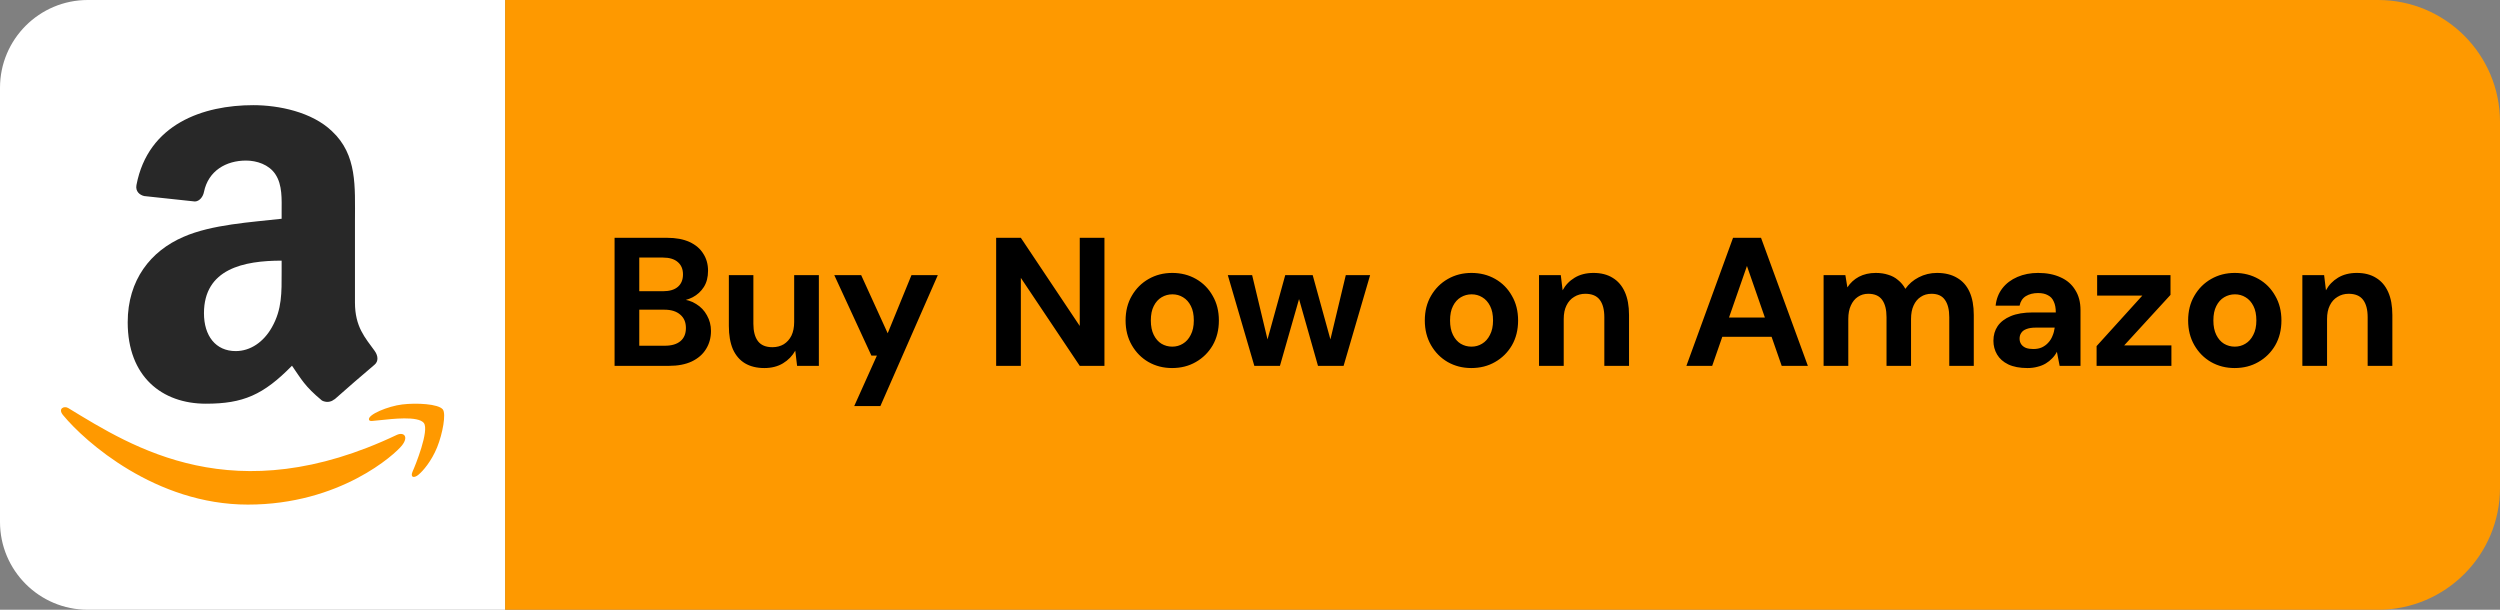 <svg width="328" height="80" viewBox="0 0 328 80" fill="none" xmlns="http://www.w3.org/2000/svg">
<rect x="0" y="0" width="328" height="80" fill="#808080" stroke="none"/>
<path d="M0 11.52C0 5.158 5.158 0 11.52 0H66.275V80H11.52C5.158 80 0 74.842 0 68.48V11.52Z" fill="white"/>
<path fill-rule="evenodd" clip-rule="evenodd" d="M36.95 35.681C36.95 38.351 37.017 40.578 35.668 42.949C34.578 44.878 32.853 46.063 30.925 46.063C28.293 46.063 26.76 44.058 26.76 41.099C26.76 35.257 31.995 34.196 36.95 34.196V35.681ZM43.862 52.387C43.409 52.792 42.753 52.821 42.242 52.551C39.967 50.662 39.562 49.785 38.309 47.982C34.55 51.819 31.889 52.966 27.011 52.966C21.246 52.966 16.754 49.408 16.754 42.284C16.754 36.722 19.771 32.933 24.061 31.082C27.782 29.444 32.978 29.154 36.95 28.701V27.814C36.95 26.185 37.075 24.257 36.121 22.85C35.282 21.587 33.682 21.066 32.274 21.066C29.662 21.066 27.329 22.406 26.76 25.183C26.644 25.8 26.192 26.407 25.575 26.436L18.923 25.723C18.364 25.597 17.747 25.144 17.901 24.286C19.434 16.227 26.712 13.797 33.229 13.797C36.564 13.797 40.922 14.684 43.553 17.21C46.889 20.324 46.571 24.479 46.571 29V39.681C46.571 42.892 47.901 44.299 49.154 46.035C49.598 46.651 49.694 47.394 49.135 47.856C47.737 49.023 45.25 51.192 43.881 52.407L43.862 52.387Z" fill="#282828"/>
<path d="M52.098 57.042C30.714 67.219 17.443 58.705 8.947 53.533C8.422 53.207 7.528 53.609 8.303 54.499C11.134 57.931 20.409 66.203 32.516 66.203C44.631 66.203 51.838 59.592 52.74 58.439C53.636 57.295 53.003 56.665 52.098 57.042H52.098ZM58.104 53.726C57.529 52.978 54.612 52.839 52.776 53.064C50.937 53.283 48.176 54.407 48.416 55.082C48.54 55.335 48.791 55.221 50.054 55.108C51.321 54.981 54.87 54.533 55.609 55.5C56.352 56.473 54.477 61.11 54.135 61.858C53.804 62.606 54.261 62.798 54.883 62.3C55.496 61.803 56.605 60.513 57.35 58.689C58.089 56.854 58.54 54.295 58.103 53.726H58.104Z" fill="#FF9900"/>
<path d="M66.275 0H312C320.837 0 328 7.163 328 16V64C328 72.837 320.837 80 312 80H66.275V0Z" fill="#FE9900"/>
<path d="M80.632 48V31.2H87.52C88.688 31.2 89.672 31.384 90.472 31.752C91.272 32.12 91.872 32.632 92.272 33.288C92.688 33.928 92.896 34.672 92.896 35.52C92.896 36.368 92.712 37.08 92.344 37.656C91.976 38.232 91.488 38.68 90.88 39C90.288 39.304 89.64 39.48 88.936 39.528L89.296 39.264C90.064 39.296 90.744 39.504 91.336 39.888C91.944 40.256 92.416 40.752 92.752 41.376C93.104 42 93.28 42.68 93.28 43.416C93.28 44.312 93.064 45.104 92.632 45.792C92.216 46.48 91.592 47.024 90.76 47.424C89.944 47.808 88.944 48 87.76 48H80.632ZM83.872 45.36H87.232C88.112 45.36 88.792 45.16 89.272 44.76C89.752 44.36 89.992 43.784 89.992 43.032C89.992 42.28 89.744 41.696 89.248 41.28C88.752 40.848 88.064 40.632 87.184 40.632H83.872V45.36ZM83.872 38.208H86.992C87.84 38.208 88.488 38.016 88.936 37.632C89.384 37.248 89.608 36.704 89.608 36C89.608 35.312 89.384 34.776 88.936 34.392C88.488 33.992 87.832 33.792 86.968 33.792H83.872V38.208ZM100.283 48.288C99.29 48.288 98.442 48.08 97.739 47.664C97.05 47.248 96.522 46.632 96.154 45.816C95.802 44.984 95.626 43.968 95.626 42.768V36.096H98.843V42.48C98.843 43.472 99.043 44.232 99.442 44.76C99.843 45.288 100.475 45.552 101.339 45.552C101.899 45.552 102.395 45.424 102.827 45.168C103.259 44.896 103.595 44.52 103.835 44.04C104.075 43.544 104.195 42.944 104.195 42.24V36.096H107.435V48H104.579L104.339 46.008C103.955 46.696 103.419 47.248 102.731 47.664C102.043 48.08 101.227 48.288 100.283 48.288ZM112.073 53.28L115.049 46.656H114.329L109.457 36.096H112.985L116.465 43.728L119.585 36.096H123.041L115.505 53.28H112.073ZM130.695 48V31.2H133.935L141.663 42.768V31.2H144.903V48H141.663L133.935 36.456V48H130.695ZM153.773 48.288C152.637 48.288 151.605 48.024 150.677 47.496C149.765 46.968 149.037 46.232 148.493 45.288C147.949 44.344 147.677 43.264 147.677 42.048C147.677 40.816 147.949 39.736 148.493 38.808C149.037 37.864 149.773 37.128 150.701 36.6C151.629 36.072 152.661 35.808 153.797 35.808C154.949 35.808 155.989 36.072 156.917 36.6C157.845 37.128 158.573 37.864 159.101 38.808C159.645 39.736 159.917 40.816 159.917 42.048C159.917 43.28 159.645 44.368 159.101 45.312C158.557 46.24 157.821 46.968 156.893 47.496C155.981 48.024 154.941 48.288 153.773 48.288ZM153.797 45.48C154.309 45.48 154.773 45.352 155.189 45.096C155.621 44.84 155.965 44.456 156.221 43.944C156.493 43.432 156.629 42.8 156.629 42.048C156.629 41.28 156.501 40.648 156.245 40.152C155.989 39.64 155.645 39.256 155.213 39C154.797 38.744 154.333 38.616 153.821 38.616C153.309 38.616 152.837 38.744 152.405 39C151.973 39.256 151.629 39.64 151.373 40.152C151.117 40.648 150.989 41.28 150.989 42.048C150.989 42.8 151.117 43.432 151.373 43.944C151.629 44.456 151.965 44.84 152.381 45.096C152.813 45.352 153.285 45.48 153.797 45.48ZM164.568 48L161.088 36.096H164.28L166.68 46.128L165.864 46.104L168.624 36.096H172.224L174.984 46.104L174.168 46.128L176.568 36.096H179.76L176.28 48H172.92L169.992 37.68H170.88L167.928 48H164.568ZM193.031 48.288C191.895 48.288 190.863 48.024 189.935 47.496C189.023 46.968 188.295 46.232 187.751 45.288C187.207 44.344 186.935 43.264 186.935 42.048C186.935 40.816 187.207 39.736 187.751 38.808C188.295 37.864 189.031 37.128 189.959 36.6C190.887 36.072 191.919 35.808 193.055 35.808C194.207 35.808 195.247 36.072 196.175 36.6C197.103 37.128 197.831 37.864 198.359 38.808C198.903 39.736 199.175 40.816 199.175 42.048C199.175 43.28 198.903 44.368 198.359 45.312C197.815 46.24 197.079 46.968 196.151 47.496C195.239 48.024 194.199 48.288 193.031 48.288ZM193.055 45.48C193.567 45.48 194.031 45.352 194.447 45.096C194.879 44.84 195.223 44.456 195.479 43.944C195.751 43.432 195.887 42.8 195.887 42.048C195.887 41.28 195.759 40.648 195.503 40.152C195.247 39.64 194.903 39.256 194.471 39C194.055 38.744 193.591 38.616 193.079 38.616C192.567 38.616 192.095 38.744 191.663 39C191.231 39.256 190.887 39.64 190.631 40.152C190.375 40.648 190.247 41.28 190.247 42.048C190.247 42.8 190.375 43.432 190.631 43.944C190.887 44.456 191.223 44.84 191.639 45.096C192.071 45.352 192.543 45.48 193.055 45.48ZM201.92 48V36.096H204.776L205.016 38.088C205.384 37.4 205.912 36.848 206.6 36.432C207.288 36.016 208.112 35.808 209.072 35.808C210.064 35.808 210.904 36.024 211.592 36.456C212.28 36.872 212.808 37.488 213.176 38.304C213.544 39.12 213.728 40.128 213.728 41.328V48H210.488V41.616C210.488 40.624 210.288 39.864 209.888 39.336C209.488 38.808 208.856 38.544 207.992 38.544C207.448 38.544 206.96 38.68 206.528 38.952C206.096 39.208 205.76 39.584 205.52 40.08C205.28 40.56 205.16 41.152 205.16 41.856V48H201.92ZM221.255 48L227.375 31.2H231.047L237.191 48H233.759L229.199 34.896L224.639 48H221.255ZM223.967 44.184L224.807 41.664H233.375L234.215 44.184H223.967ZM239.256 48V36.096H242.112L242.376 37.704C242.76 37.112 243.264 36.648 243.888 36.312C244.528 35.976 245.264 35.808 246.096 35.808C246.704 35.808 247.248 35.888 247.728 36.048C248.224 36.192 248.656 36.424 249.024 36.744C249.408 37.048 249.728 37.432 249.984 37.896C250.432 37.256 251.016 36.752 251.736 36.384C252.472 36 253.272 35.808 254.136 35.808C255.176 35.808 256.056 36.024 256.776 36.456C257.496 36.872 258.04 37.488 258.408 38.304C258.776 39.12 258.96 40.128 258.96 41.328V48H255.744V41.616C255.744 40.624 255.552 39.864 255.168 39.336C254.8 38.808 254.216 38.544 253.416 38.544C252.872 38.544 252.4 38.68 252 38.952C251.6 39.208 251.288 39.584 251.064 40.08C250.84 40.56 250.728 41.152 250.728 41.856V48H247.512V41.616C247.512 40.624 247.32 39.864 246.936 39.336C246.552 38.808 245.944 38.544 245.112 38.544C244.6 38.544 244.144 38.68 243.744 38.952C243.36 39.208 243.056 39.584 242.832 40.08C242.608 40.56 242.496 41.152 242.496 41.856V48H239.256ZM266.001 48.288C264.993 48.288 264.153 48.128 263.481 47.808C262.825 47.488 262.337 47.056 262.017 46.512C261.697 45.968 261.537 45.368 261.537 44.712C261.537 43.976 261.721 43.336 262.089 42.792C262.473 42.232 263.049 41.792 263.817 41.472C264.585 41.152 265.553 40.992 266.721 40.992H269.721C269.721 40.416 269.633 39.944 269.457 39.576C269.297 39.192 269.041 38.912 268.689 38.736C268.353 38.544 267.921 38.448 267.393 38.448C266.769 38.448 266.233 38.584 265.785 38.856C265.353 39.128 265.081 39.544 264.969 40.104H261.825C261.921 39.224 262.217 38.464 262.713 37.824C263.209 37.184 263.865 36.688 264.681 36.336C265.497 35.984 266.401 35.808 267.393 35.808C268.529 35.808 269.513 36 270.345 36.384C271.177 36.752 271.817 37.304 272.265 38.04C272.729 38.76 272.961 39.64 272.961 40.68V48H270.225L269.865 46.152C269.705 46.472 269.497 46.76 269.241 47.016C269.001 47.272 268.721 47.496 268.401 47.688C268.081 47.88 267.721 48.024 267.321 48.12C266.921 48.232 266.481 48.288 266.001 48.288ZM266.769 45.792C267.201 45.792 267.577 45.72 267.897 45.576C268.233 45.416 268.513 45.208 268.737 44.952C268.977 44.696 269.161 44.4 269.289 44.064C269.433 43.728 269.529 43.368 269.577 42.984H267.081C266.585 42.984 266.177 43.048 265.857 43.176C265.553 43.288 265.329 43.456 265.185 43.68C265.041 43.888 264.969 44.136 264.969 44.424C264.969 44.712 265.041 44.96 265.185 45.168C265.329 45.376 265.537 45.536 265.809 45.648C266.081 45.744 266.401 45.792 266.769 45.792ZM275.073 48V45.408L281.073 38.784H275.145V36.096H284.769V38.688L278.697 45.312H284.889V48H275.073ZM293.179 48.288C292.043 48.288 291.011 48.024 290.083 47.496C289.171 46.968 288.443 46.232 287.899 45.288C287.355 44.344 287.083 43.264 287.083 42.048C287.083 40.816 287.355 39.736 287.899 38.808C288.443 37.864 289.179 37.128 290.107 36.6C291.035 36.072 292.067 35.808 293.203 35.808C294.355 35.808 295.395 36.072 296.323 36.6C297.251 37.128 297.979 37.864 298.507 38.808C299.051 39.736 299.323 40.816 299.323 42.048C299.323 43.28 299.051 44.368 298.507 45.312C297.963 46.24 297.227 46.968 296.299 47.496C295.387 48.024 294.347 48.288 293.179 48.288ZM293.203 45.48C293.715 45.48 294.179 45.352 294.595 45.096C295.027 44.84 295.371 44.456 295.627 43.944C295.899 43.432 296.035 42.8 296.035 42.048C296.035 41.28 295.907 40.648 295.651 40.152C295.395 39.64 295.051 39.256 294.619 39C294.203 38.744 293.739 38.616 293.227 38.616C292.715 38.616 292.243 38.744 291.811 39C291.379 39.256 291.035 39.64 290.779 40.152C290.523 40.648 290.395 41.28 290.395 42.048C290.395 42.8 290.523 43.432 290.779 43.944C291.035 44.456 291.371 44.84 291.787 45.096C292.219 45.352 292.691 45.48 293.203 45.48ZM302.069 48V36.096H304.925L305.165 38.088C305.533 37.4 306.061 36.848 306.749 36.432C307.437 36.016 308.261 35.808 309.221 35.808C310.213 35.808 311.053 36.024 311.741 36.456C312.429 36.872 312.957 37.488 313.325 38.304C313.693 39.12 313.877 40.128 313.877 41.328V48H310.637V41.616C310.637 40.624 310.437 39.864 310.037 39.336C309.637 38.808 309.005 38.544 308.141 38.544C307.597 38.544 307.109 38.68 306.677 38.952C306.245 39.208 305.909 39.584 305.669 40.08C305.429 40.56 305.309 41.152 305.309 41.856V48H302.069Z" fill="black"/>
</svg>
